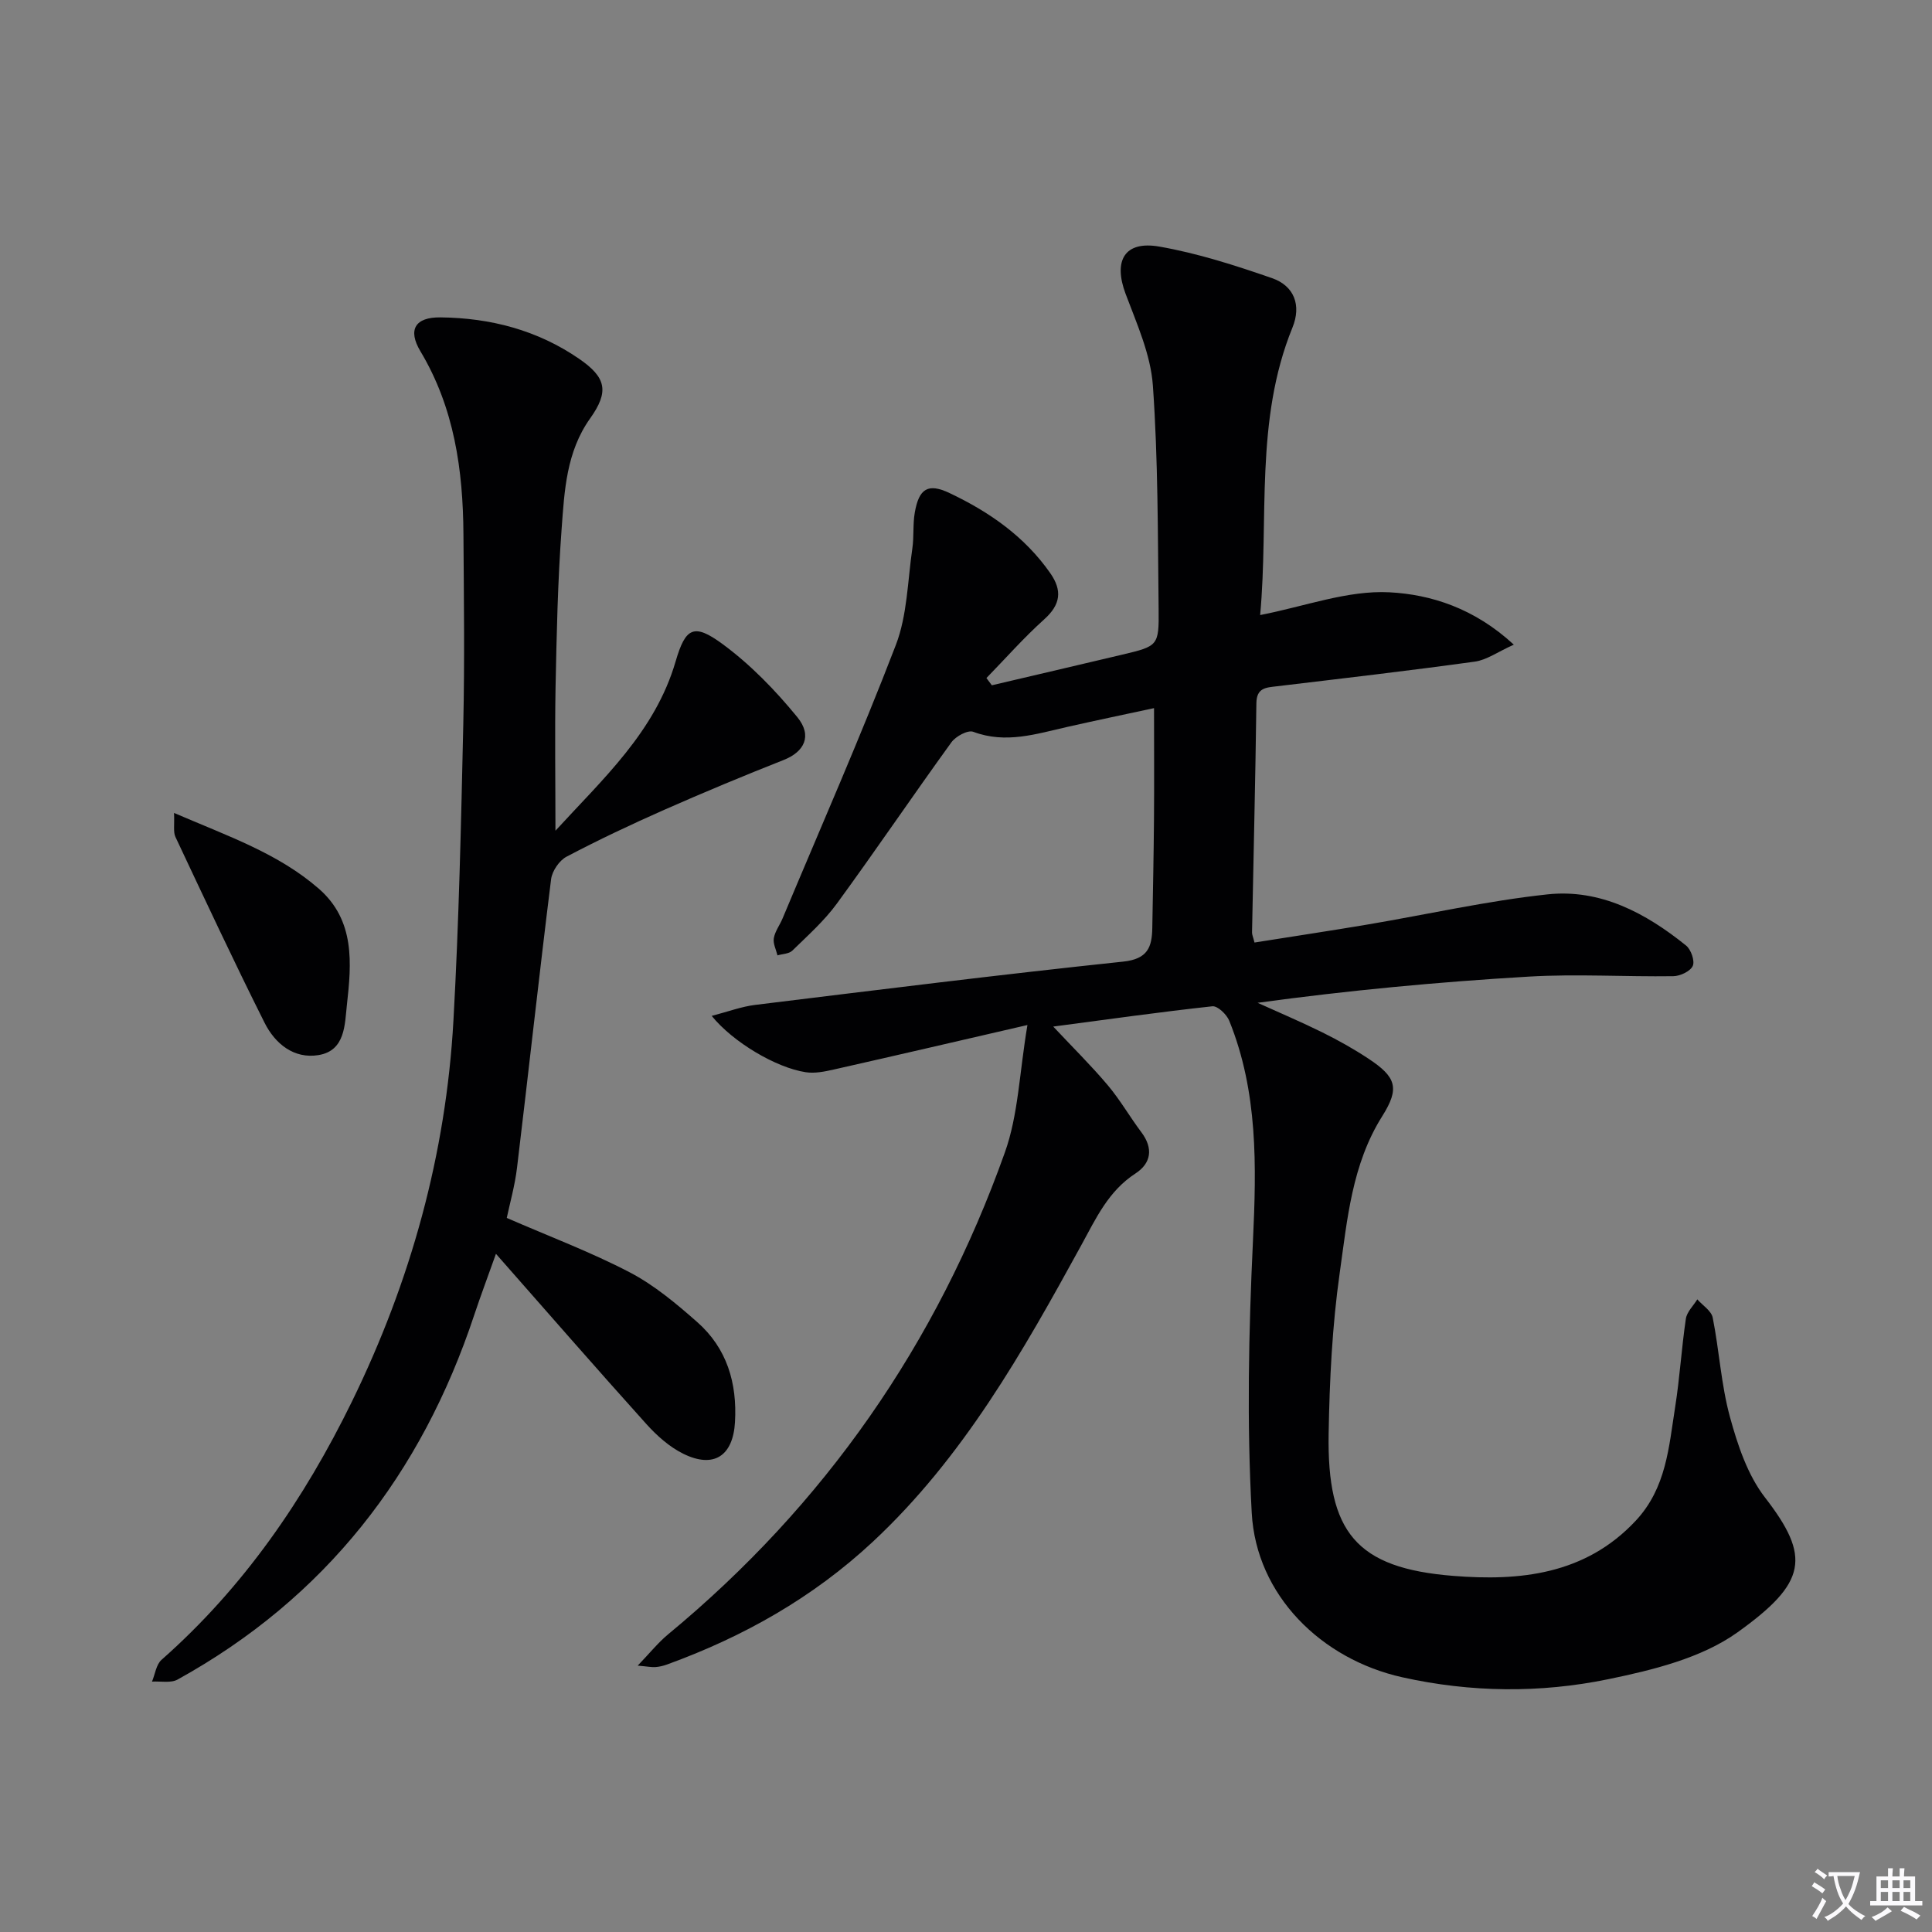 <svg enable-background="new 0 0 400 400" viewBox="0 0 400 400" xmlns="http://www.w3.org/2000/svg"><rect x="0" y="0" width="400" height="400" fill="#808080" stroke="none"/><path d="m377.9 391.2c-.2.3-.4.5-.6.8-.7-.6-1.4-1-2.2-1.5.2-.3.4-.5.5-.8.6.4 1.4.8 2.3 1.5zm-1.8 6.1c-.2-.2-.5-.4-.9-.6.4-.6.8-1.2 1.2-1.9s.7-1.3.9-1.9c.3.3.5.5.8.7-.7 1.3-1.4 2.6-2 3.7zm2.2-9c-.3.3-.5.5-.6.8-.6-.6-1.3-1.1-2-1.5.3-.3.5-.5.6-.7.6.5 1.3.9 2 1.4zm.3.2v-.9h2 4.5c-.3 1.3-.6 2.5-1 3.6s-.9 2.1-1.4 3c.4.5 1 1 1.6 1.4s1.2.8 1.9 1.1c-.3.2-.5.4-.8.8-.4-.3-1-.7-1.6-1.2s-1.2-1.1-1.6-1.6c-.5.6-1.1 1.1-1.7 1.6s-1.4.9-2.1 1.4c-.1-.3-.3-.5-.7-.8.6-.2 1.2-.5 1.9-1s1.4-1.1 2-1.8c-.5-.8-.9-1.6-1.2-2.5s-.6-2-.8-3.2c-.4.1-.7.1-1 .1zm2.5 2.7c.3 1 .7 1.7 1 2.2.3-.5.6-1.1 1-2s.6-1.9.9-3h-3.2-.4c.1.9.3 1.8.7 2.8z" fill="#fbfafc"/><path d="m396.5 388.5v1.5 3.6h1.5v.9c-.4 0-1 0-1.7 0h-7.9c-.5 0-.9 0-1.2 0v-.9h1.3v-3.5c0-.7 0-1.2 0-1.6h2.4c0-.8 0-1.4 0-1.7h1c0 .3-.1.8-.1 1.7h1.5c0-.8 0-1.4 0-1.7h1c0 .3-.1.9-.1 1.7zm-8.2 9.2c-.2-.3-.5-.5-.8-.8.8-.3 1.4-.6 1.9-.9s1-.7 1.4-1.1c.3.3.6.5.9.8-1.6 1-2.8 1.6-3.4 2zm2.6-6.8v-1.6h-1.5v1.6zm0 2.7v-1.9h-1.5v1.9zm2.4-2.7v-1.6h-1.5v1.6zm0 2.7v-1.9h-1.5v1.9zm.2 2 .7-.8c.4.2.9.5 1.6.8s1.3.7 1.8 1c-.3.3-.5.5-.8.8-.4-.3-1.5-1-3.3-1.8zm2-4.7v-1.6h-1.4v1.6zm0 2.7v-1.9h-1.4v1.9z" fill="#fbfafc"/><g fill="#010103"><path d="m212.72 212.22c-14.38 3.32-27.22 6.31-40.08 9.21-1.9.43-3.95.85-5.83.56-6.12-.93-15.05-6.21-19.46-11.66 3.33-.86 6.14-1.93 9.03-2.28 25.38-3.11 50.75-6.28 76.18-8.96 5.07-.54 5.94-3 6.01-6.97.13-7.49.29-14.99.35-22.48.06-7.45.01-14.91.01-23.03-5.76 1.24-11.85 2.51-17.92 3.88-6.44 1.45-12.76 3.56-19.51 1.02-1.12-.42-3.64.94-4.53 2.19-8 11.05-15.65 22.35-23.69 33.36-2.62 3.59-6.03 6.63-9.24 9.76-.69.67-2.03.67-3.07.98-.29-1.19-.95-2.45-.76-3.56.25-1.42 1.23-2.7 1.81-4.08 7.89-18.84 16.13-37.55 23.45-56.61 2.38-6.19 2.44-13.29 3.42-20 .36-2.46.08-5.01.51-7.45.87-4.98 2.76-6.12 7.19-4.02 8.21 3.89 15.55 8.98 20.86 16.59 2.52 3.61 2.14 6.51-1.26 9.56-4.22 3.79-7.99 8.08-11.96 12.15.37.5.74 1 1.12 1.5 8.98-2.11 17.96-4.2 26.94-6.33 7.47-1.78 7.68-1.8 7.59-9.48-.18-15.43-.1-30.89-1.19-46.26-.46-6.44-3.33-12.79-5.65-18.98-2.57-6.86-.23-11.03 6.97-9.78 7.93 1.38 15.72 3.89 23.36 6.54 4.57 1.59 6.11 5.6 4.22 10.23-7.86 19.28-4.86 39.67-6.69 59.52 9.25-1.79 18.12-5.17 26.79-4.71 8.54.45 17.55 3.28 25.73 10.84-3.35 1.5-5.61 3.17-8.06 3.51-13.65 1.89-27.34 3.47-41.03 5.11-2.24.27-4.17.29-4.21 3.52-.2 15.81-.6 31.62-.9 47.43-.01.47.22.94.51 2.1 7.79-1.24 15.59-2.41 23.37-3.72 12.44-2.1 24.79-4.91 37.3-6.25 10.93-1.17 20.34 3.86 28.69 10.6 1.02.82 1.84 3.19 1.38 4.21-.51 1.12-2.61 2.11-4.03 2.13-9.99.14-20.01-.5-29.97.09-18.71 1.1-37.38 2.86-56.1 5.42 4.48 2.03 9.01 3.95 13.42 6.13 3.27 1.62 6.47 3.41 9.51 5.42 5.79 3.82 6.54 6.11 2.88 11.92-6.28 9.96-7.23 21.34-8.8 32.41-1.56 11-2.11 22.2-2.3 33.32-.34 20.43 5.7 27.85 25.81 29.45 13.64 1.09 27.29-.19 37.78-11.43 6.33-6.79 6.84-15.23 8.15-23.51.96-6.06 1.32-12.22 2.22-18.29.21-1.43 1.55-2.69 2.37-4.02 1.1 1.25 2.91 2.37 3.19 3.79 1.36 6.83 1.74 13.89 3.57 20.57 1.59 5.8 3.64 11.98 7.24 16.64 9.53 12.31 8.72 17.63-5.68 27.94-7.47 5.34-17.53 7.8-26.8 9.71-14.06 2.89-28.39 2.76-42.61-.41-16.77-3.74-30.22-16.97-31.16-34.01-1.03-18.71-.64-37.56.25-56.3.73-15.58 1.05-30.89-4.91-45.62-.53-1.31-2.41-3.1-3.49-2.99-10.84 1.18-21.65 2.71-32.95 4.2 4.03 4.3 7.85 8.06 11.29 12.14 2.56 3.04 4.56 6.55 6.96 9.74 2.51 3.34 2.03 6.42-1.23 8.54-5.63 3.66-8.18 9.32-11.24 14.9-12.09 22.05-24.44 43.93-43.17 61.38-12.4 11.55-26.75 19.63-42.55 25.37-.77.28-1.59.48-2.41.54-.79.06-1.6-.12-3.68-.3 2.53-2.63 4.24-4.78 6.31-6.49 32.44-26.82 55.62-60.2 69.7-99.74 2.79-7.78 3-16.44 4.68-26.4z"/><path d="m115 171.99c9.85-10.77 20.63-20.48 24.88-35.05 2.05-7.03 3.78-7.96 9.71-3.6 5.77 4.24 10.93 9.56 15.48 15.13 3.18 3.89 1.44 7.19-2.81 8.87-8.31 3.28-16.57 6.72-24.75 10.33-6.84 3.02-13.61 6.22-20.22 9.7-1.5.79-2.97 2.96-3.19 4.65-2.48 19.91-4.66 39.86-7.06 59.78-.45 3.72-1.49 7.37-2.12 10.36 8.87 3.86 17.42 7.07 25.45 11.26 5.08 2.65 9.65 6.48 13.99 10.31 6.14 5.41 8.28 12.61 7.81 20.71-.4 6.96-4.35 9.66-10.67 6.56-2.88-1.41-5.5-3.75-7.68-6.17-10.33-11.47-20.47-23.12-31.14-35.24-1.67 4.7-3.16 8.65-4.49 12.65-10.93 32.94-30.83 58.59-61.42 75.49-1.41.78-3.52.32-5.3.43.64-1.53.86-3.52 1.97-4.51 17.01-15 29.56-33.3 39.43-53.49 12.17-24.89 19.47-51.2 21.01-78.89 1.14-20.42 1.58-40.87 2.04-61.32.29-13.12.12-26.25.03-39.38-.09-13.27-1.89-26.12-8.9-37.83-2.69-4.49-1.09-7.09 4.14-7.03 10.34.11 20.08 2.64 28.7 8.57 5.63 3.87 6.26 6.77 2.29 12.35-4.93 6.93-5.32 14.96-5.9 22.84-.81 10.94-1.04 21.94-1.26 32.91-.17 9.62-.02 19.25-.02 29.61z"/><path d="m36.03 168.31c11.23 4.83 21.59 8.38 29.98 15.69 7.54 6.57 6.77 15.47 5.81 24.07-.45 4.01-.31 9.44-5.84 10.37-5.14.86-9.04-2.37-11.21-6.7-6.37-12.71-12.39-25.6-18.45-38.47-.48-1.03-.17-2.43-.29-4.96z"/></g></svg>